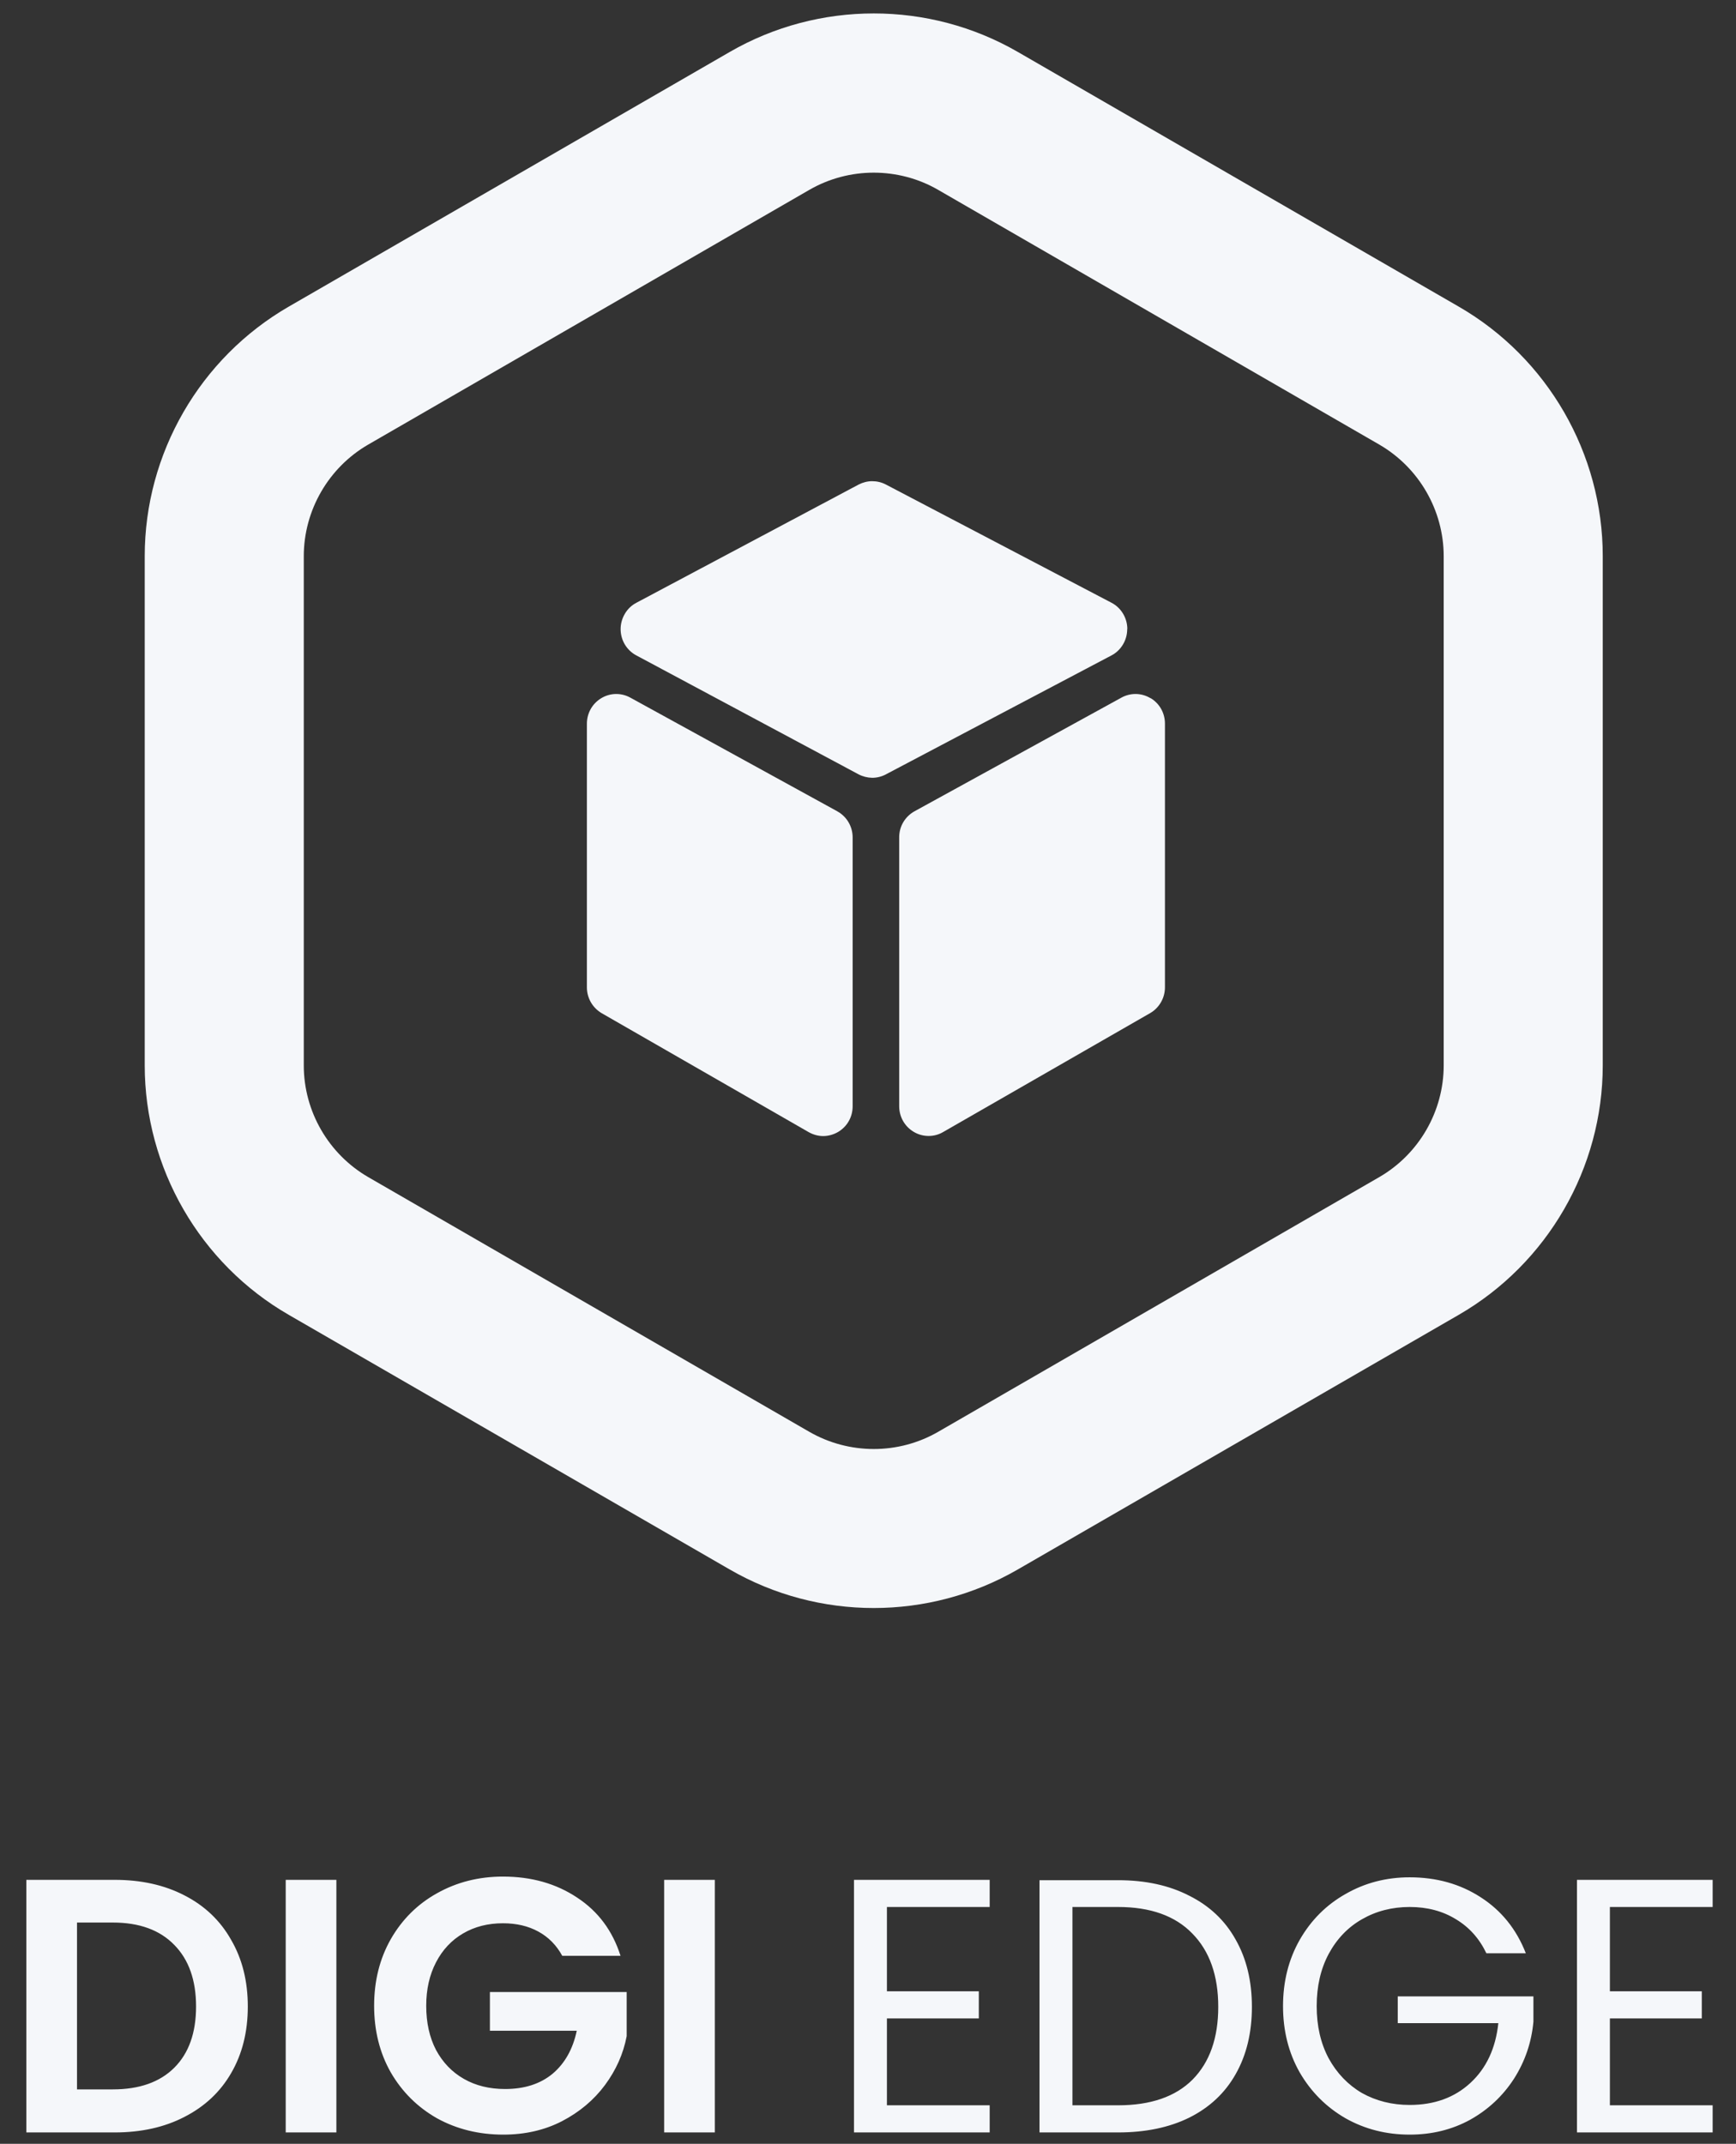 <svg width="98" height="121" viewBox="0 0 98 121" fill="none" xmlns="http://www.w3.org/2000/svg">
    <rect x="0" y="0" width="98" height="121" fill="#333333" stroke="none"/>
    <path
        d="M6.471 106.101C7.969 106.101 9.284 106.393 10.414 106.979C11.558 107.565 12.436 108.402 13.049 109.491C13.675 110.567 13.989 111.82 13.989 113.25C13.989 114.68 13.675 115.933 13.049 117.008C12.436 118.071 11.558 118.894 10.414 119.48C9.284 120.066 7.969 120.358 6.471 120.358H1.487V106.101H6.471ZM6.369 117.928C7.867 117.928 9.025 117.519 9.842 116.702C10.659 115.885 11.068 114.734 11.068 113.25C11.068 111.766 10.659 110.608 9.842 109.777C9.025 108.933 7.867 108.511 6.369 108.511H4.347V117.928H6.369ZM18.989 106.101V120.358H16.129V106.101H18.989ZM31.741 110.39C31.415 109.791 30.965 109.335 30.393 109.022C29.821 108.708 29.154 108.552 28.392 108.552C27.547 108.552 26.798 108.742 26.145 109.124C25.491 109.505 24.98 110.05 24.613 110.758C24.245 111.466 24.061 112.283 24.061 113.209C24.061 114.162 24.245 114.993 24.613 115.701C24.994 116.409 25.518 116.954 26.186 117.335C26.853 117.717 27.629 117.907 28.514 117.907C29.604 117.907 30.495 117.621 31.19 117.049C31.884 116.464 32.341 115.653 32.559 114.619H27.656V112.433H35.377V114.925C35.187 115.919 34.778 116.838 34.152 117.683C33.526 118.527 32.715 119.208 31.721 119.725C30.741 120.229 29.638 120.481 28.412 120.481C27.037 120.481 25.791 120.175 24.674 119.562C23.571 118.935 22.699 118.071 22.059 116.968C21.433 115.865 21.12 114.612 21.12 113.209C21.12 111.806 21.433 110.554 22.059 109.451C22.699 108.334 23.571 107.469 24.674 106.856C25.791 106.23 27.03 105.917 28.392 105.917C29.998 105.917 31.394 106.312 32.579 107.102C33.764 107.878 34.581 108.974 35.03 110.39H31.741ZM40.353 106.101V120.358H37.493V106.101H40.353ZM50.068 107.633V112.392H55.256V113.924H50.068V118.826H55.869V120.358H48.209V106.101H55.869V107.633H50.068ZM63.114 106.121C64.667 106.121 66.008 106.414 67.138 106.999C68.282 107.571 69.154 108.395 69.753 109.471C70.366 110.547 70.672 111.813 70.672 113.27C70.672 114.727 70.366 115.994 69.753 117.07C69.154 118.132 68.282 118.949 67.138 119.521C66.008 120.079 64.667 120.358 63.114 120.358H58.682V106.121H63.114ZM63.114 118.826C64.953 118.826 66.355 118.343 67.322 117.376C68.289 116.396 68.772 115.027 68.772 113.27C68.772 111.5 68.282 110.118 67.302 109.124C66.335 108.13 64.939 107.633 63.114 107.633H60.541V118.826H63.114ZM83.909 110.247C83.514 109.417 82.942 108.777 82.193 108.327C81.444 107.864 80.573 107.633 79.579 107.633C78.585 107.633 77.686 107.864 76.882 108.327C76.093 108.777 75.466 109.43 75.003 110.288C74.554 111.132 74.329 112.113 74.329 113.23C74.329 114.346 74.554 115.327 75.003 116.171C75.466 117.015 76.093 117.669 76.882 118.132C77.686 118.581 78.585 118.806 79.579 118.806C80.968 118.806 82.112 118.391 83.01 117.56C83.909 116.729 84.433 115.606 84.583 114.19H78.905V112.678H86.564V114.108C86.456 115.279 86.088 116.355 85.462 117.335C84.835 118.302 84.011 119.072 82.99 119.643C81.969 120.202 80.832 120.481 79.579 120.481C78.258 120.481 77.053 120.175 75.963 119.562C74.874 118.935 74.009 118.071 73.369 116.968C72.743 115.865 72.429 114.619 72.429 113.23C72.429 111.841 72.743 110.594 73.369 109.491C74.009 108.375 74.874 107.51 75.963 106.897C77.053 106.271 78.258 105.958 79.579 105.958C81.09 105.958 82.425 106.332 83.582 107.081C84.753 107.83 85.605 108.885 86.136 110.247H83.909ZM90.881 107.633V112.392H96.069V113.924H90.881V118.826H96.682V120.358H89.022V106.101H96.682V107.633H90.881Z"
        fill="#F5F7FA" />
    <path
        d="M49.327 90.759C46.516 90.759 43.704 90.034 41.196 88.585L16.301 74.212C11.285 71.32 8.17 65.919 8.17 60.129V31.388C8.17 25.598 11.285 20.204 16.301 17.306L41.196 2.932C46.212 0.034 52.442 0.034 57.458 2.932L82.347 17.306C87.364 20.198 90.478 25.598 90.478 31.388V60.129C90.478 65.919 87.364 71.313 82.347 74.212L57.452 88.585C54.944 90.034 52.133 90.759 49.321 90.759H49.327ZM49.327 9.745C48.07 9.745 46.813 10.067 45.686 10.717L20.791 25.09C18.549 26.385 17.149 28.8 17.149 31.395V60.135C17.149 62.724 18.543 65.139 20.791 66.44L45.686 80.813C47.934 82.108 50.721 82.108 52.962 80.813L77.858 66.44C80.099 65.145 81.499 62.73 81.499 60.135V31.395C81.499 28.806 80.106 26.391 77.858 25.09L52.962 10.717C51.842 10.067 50.578 9.745 49.321 9.745H49.327Z"
        fill="#F5F7FA" />
    <path
        d="M47.261 45.788L35.584 39.376C35.066 39.091 34.45 39.101 33.942 39.407C33.434 39.713 33.131 40.253 33.131 40.849V55.727C33.131 56.023 33.208 56.313 33.357 56.573C33.505 56.827 33.716 57.04 33.973 57.19L45.649 63.898C45.906 64.043 46.188 64.121 46.47 64.121C46.753 64.121 47.045 64.043 47.307 63.892C47.825 63.586 48.133 63.047 48.133 62.44V47.266C48.133 46.649 47.8 46.084 47.266 45.793L47.261 45.788ZM63.639 35.506C63.639 35.2 63.556 34.899 63.397 34.635C63.238 34.37 63.012 34.157 62.74 34.017L50.007 27.346C49.77 27.221 49.504 27.159 49.237 27.159C48.97 27.159 48.708 27.227 48.467 27.351L35.923 34.022C35.656 34.162 35.43 34.375 35.276 34.64C35.122 34.899 35.035 35.2 35.035 35.506C35.035 35.812 35.117 36.113 35.271 36.372C35.425 36.632 35.651 36.85 35.918 36.99L48.462 43.702C48.698 43.827 48.965 43.894 49.232 43.9C49.498 43.9 49.765 43.837 50.007 43.708L62.74 36.995C63.012 36.855 63.238 36.637 63.392 36.377C63.551 36.113 63.633 35.812 63.633 35.506H63.639ZM64.947 39.407C64.439 39.101 63.823 39.091 63.305 39.376L51.629 45.788C51.367 45.933 51.146 46.146 50.992 46.405C50.838 46.664 50.761 46.96 50.761 47.261V62.435C50.761 63.036 51.069 63.581 51.587 63.887C51.849 64.043 52.137 64.115 52.424 64.115C52.711 64.115 52.989 64.043 53.245 63.892L64.922 57.185C65.178 57.04 65.389 56.827 65.538 56.568C65.686 56.313 65.763 56.023 65.763 55.722V40.844C65.763 40.247 65.461 39.708 64.953 39.402H64.947V39.407Z"
        fill="#F5F7FA" />
</svg>
    